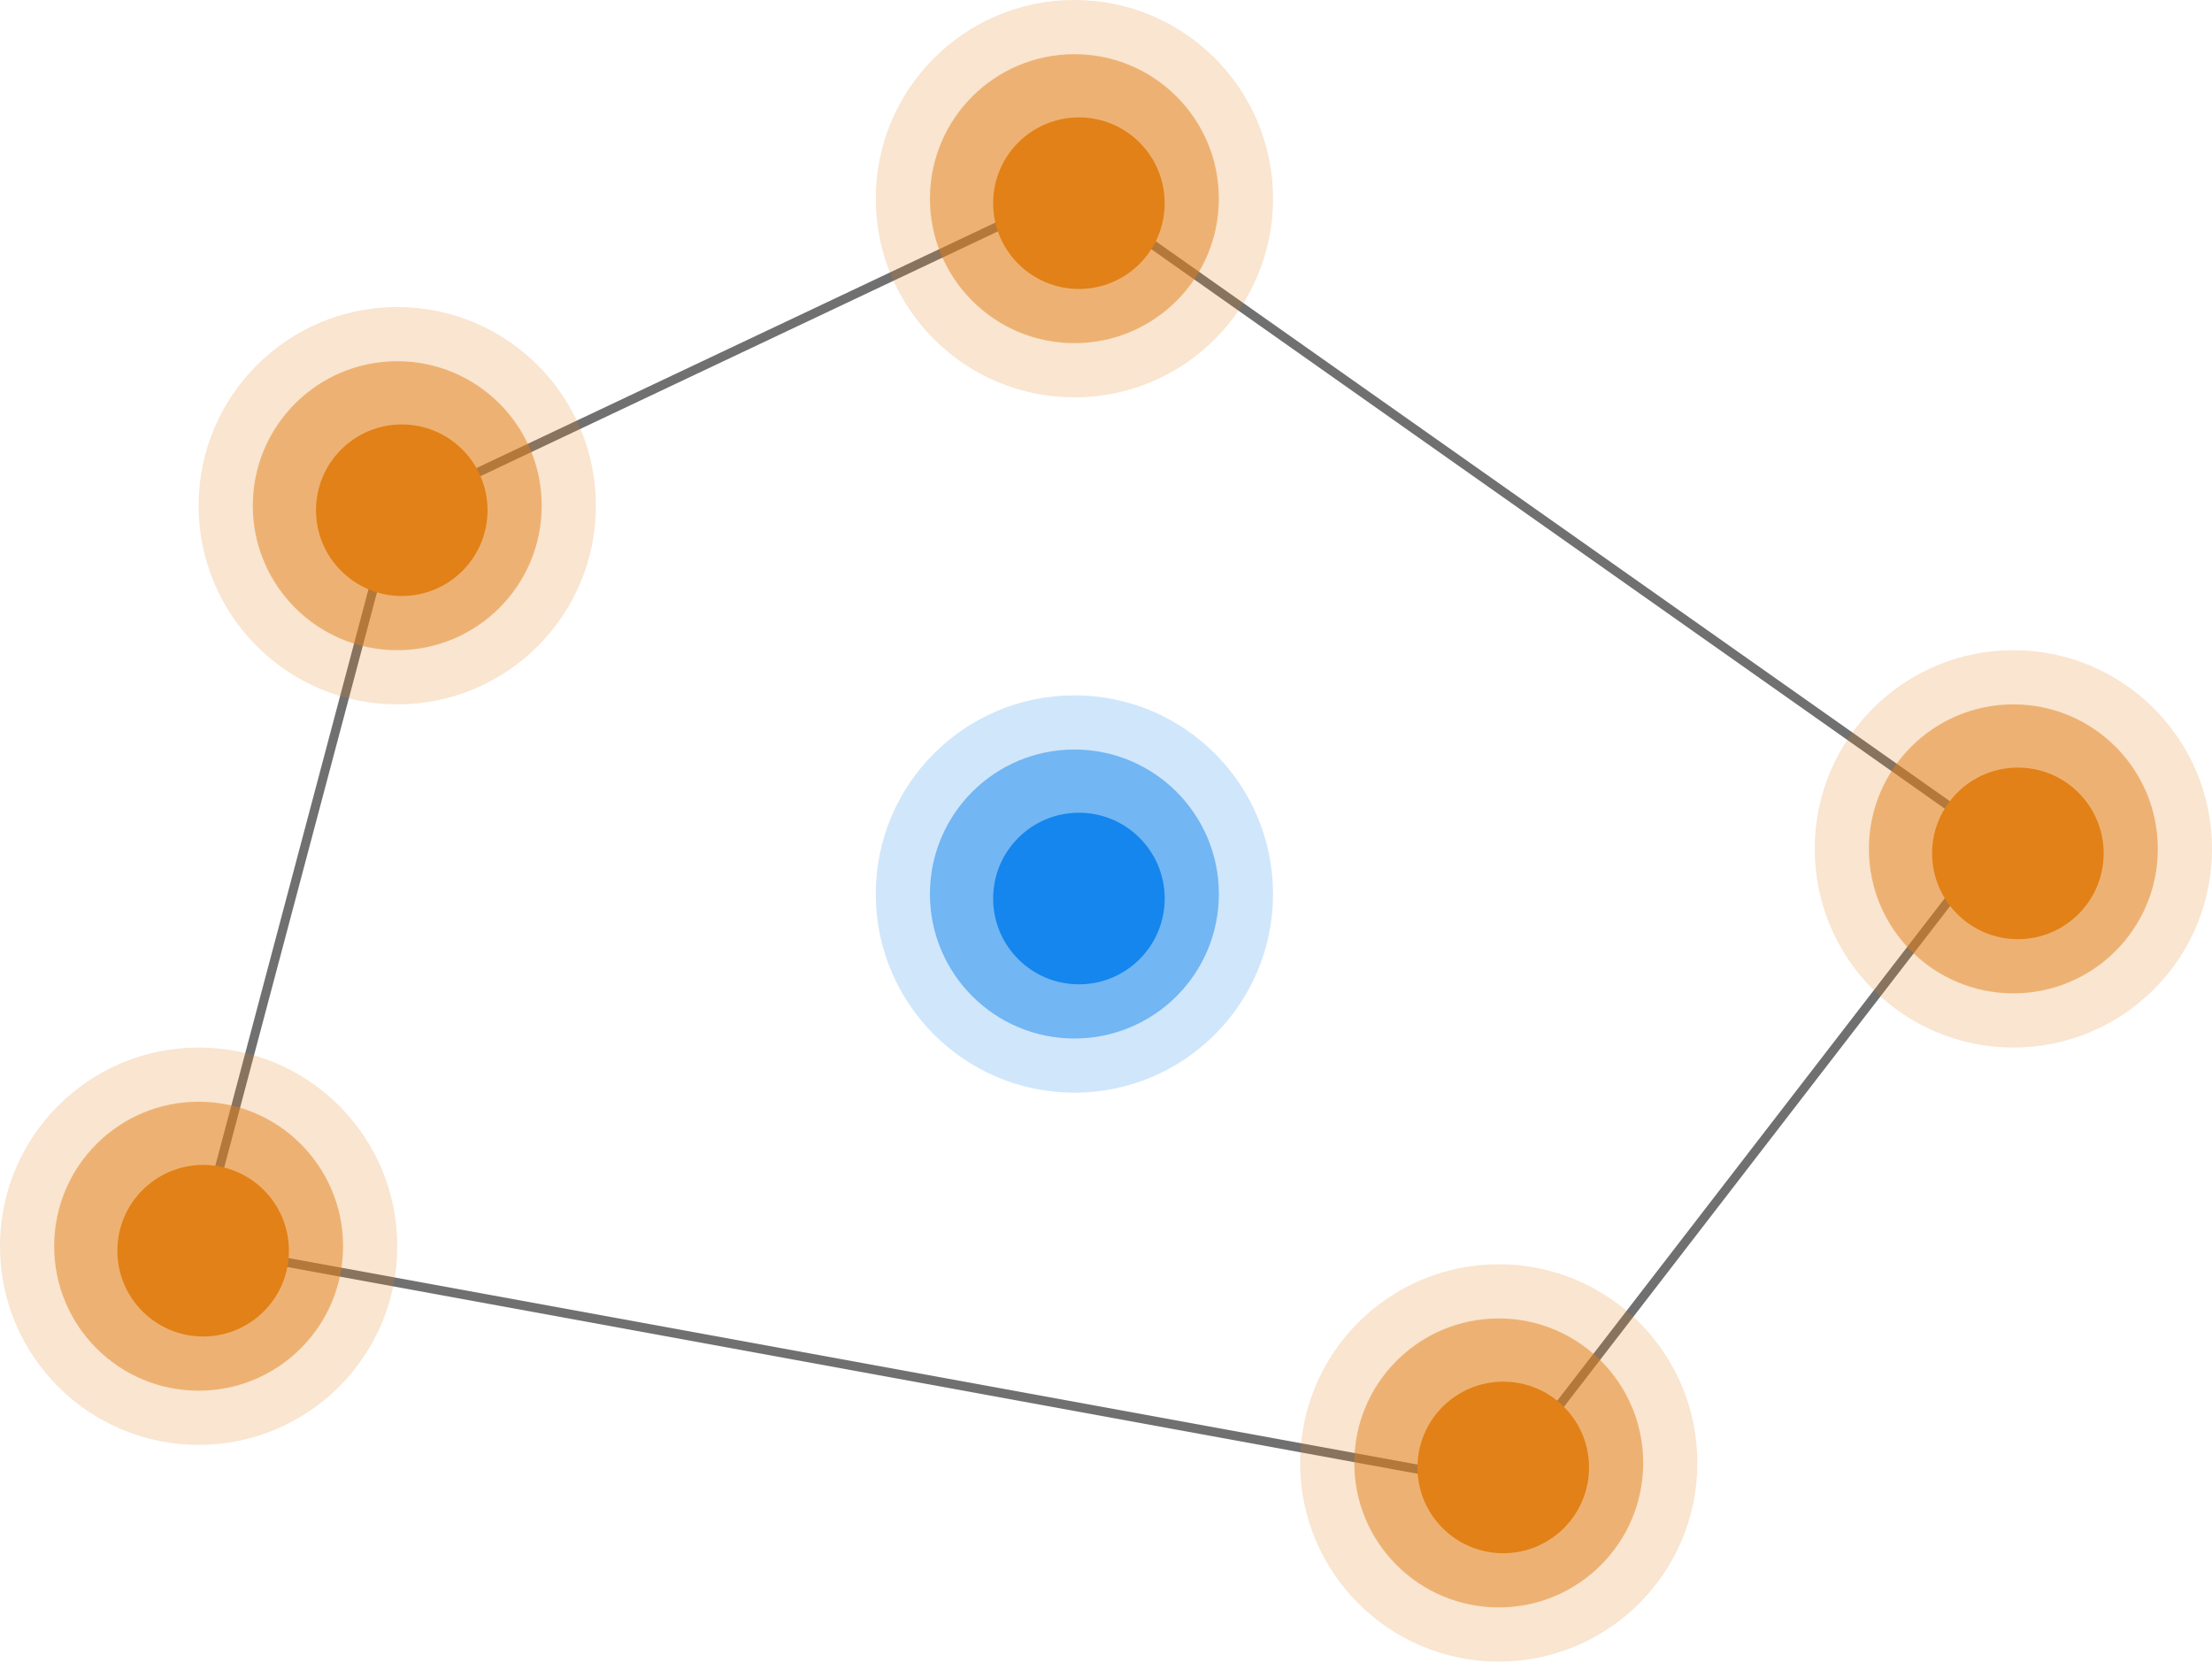 <?xml version="1.0" encoding="utf-8"?>
<!-- Generator: Adobe Illustrator 16.0.3, SVG Export Plug-In . SVG Version: 6.00 Build 0)  -->
<!DOCTYPE svg PUBLIC "-//W3C//DTD SVG 1.1//EN" "http://www.w3.org/Graphics/SVG/1.1/DTD/svg11.dtd">
<svg version="1.1" id="Layer_1" xmlns="http://www.w3.org/2000/svg" xmlns:xlink="http://www.w3.org/1999/xlink" x="0px" y="0px"
	 width="245px" height="184px" viewBox="0 0 245 184" enable-background="new 0 0 245 184" xml:space="preserve">
<g id="그룹_465" transform="translate(-1277 -1475)">
	<g id="그룹_96" transform="translate(0 -37)">
		<circle id="타원_13" opacity="0.2" fill="#1486ED" enable-background="new    " cx="1396" cy="1611" r="22"/>
		<circle id="타원_11" opacity="0.5" fill="#1486ED" enable-background="new    " cx="1396" cy="1611" r="16"/>
		<circle id="타원_12" fill="#1486ED" cx="1396.5" cy="1611.5" r="9.5"/>
	</g>
	<path id="패스_1945" fill="none" stroke="#707070" d="M1299,1613l21.595-81.274l75.478-35.7l102,71.908l-55.077,71.399L1299,1613
		z"/>
	<g id="그룹_222">
		<g id="그룹_132" transform="translate(-183.213 178.787)">
			<circle id="타원_13-2" opacity="0.2" fill="#E28117" enable-background="new    " cx="1482.213" cy="1434.213" r="22"/>
			<circle id="타원_11-2" opacity="0.5" fill="#E28117" enable-background="new    " cx="1482.213" cy="1434.213" r="16"/>
			<circle id="타원_12-2" fill="#E28117" cx="1482.713" cy="1434.713" r="9.5"/>
		</g>
		<g id="그룹_134" transform="translate(17.787 134.787)">
			<circle id="타원_13-3" opacity="0.2" fill="#E28117" enable-background="new    " cx="1482.213" cy="1434.213" r="22"/>
			<circle id="타원_11-3" opacity="0.5" fill="#E28117" enable-background="new    " cx="1482.213" cy="1434.213" r="16"/>
			<circle id="타원_12-3" fill="#E28117" cx="1482.713" cy="1434.713" r="9.5"/>
		</g>
		<g id="그룹_133" transform="translate(-39.213 202.787)">
			<circle id="타원_13-4" opacity="0.2" fill="#E28117" enable-background="new    " cx="1482.213" cy="1434.213" r="22"/>
			<circle id="타원_11-4" opacity="0.5" fill="#E28117" enable-background="new    " cx="1482.213" cy="1434.213" r="16"/>
			<circle id="타원_12-4" fill="#E28117" cx="1482.713" cy="1434.713" r="9.5"/>
		</g>
		<g id="그룹_131" transform="translate(-86.213 62.787)">
			<circle id="타원_13-5" opacity="0.2" fill="#E28117" enable-background="new    " cx="1482.213" cy="1434.213" r="22"/>
			<circle id="타원_11-5" opacity="0.5" fill="#E28117" enable-background="new    " cx="1482.213" cy="1434.213" r="16"/>
			<circle id="타원_12-5" fill="#E28117" cx="1482.713" cy="1434.713" r="9.5"/>
		</g>
		<g id="그룹_130" transform="translate(-161.213 96.787)">
			<circle id="타원_13-6" opacity="0.2" fill="#E28117" enable-background="new    " cx="1482.213" cy="1434.213" r="22"/>
			<circle id="타원_11-6" opacity="0.5" fill="#E28117" enable-background="new    " cx="1482.213" cy="1434.213" r="16"/>
			<circle id="타원_12-6" fill="#E28117" cx="1482.713" cy="1434.713" r="9.5"/>
		</g>
	</g>
</g>
</svg>
